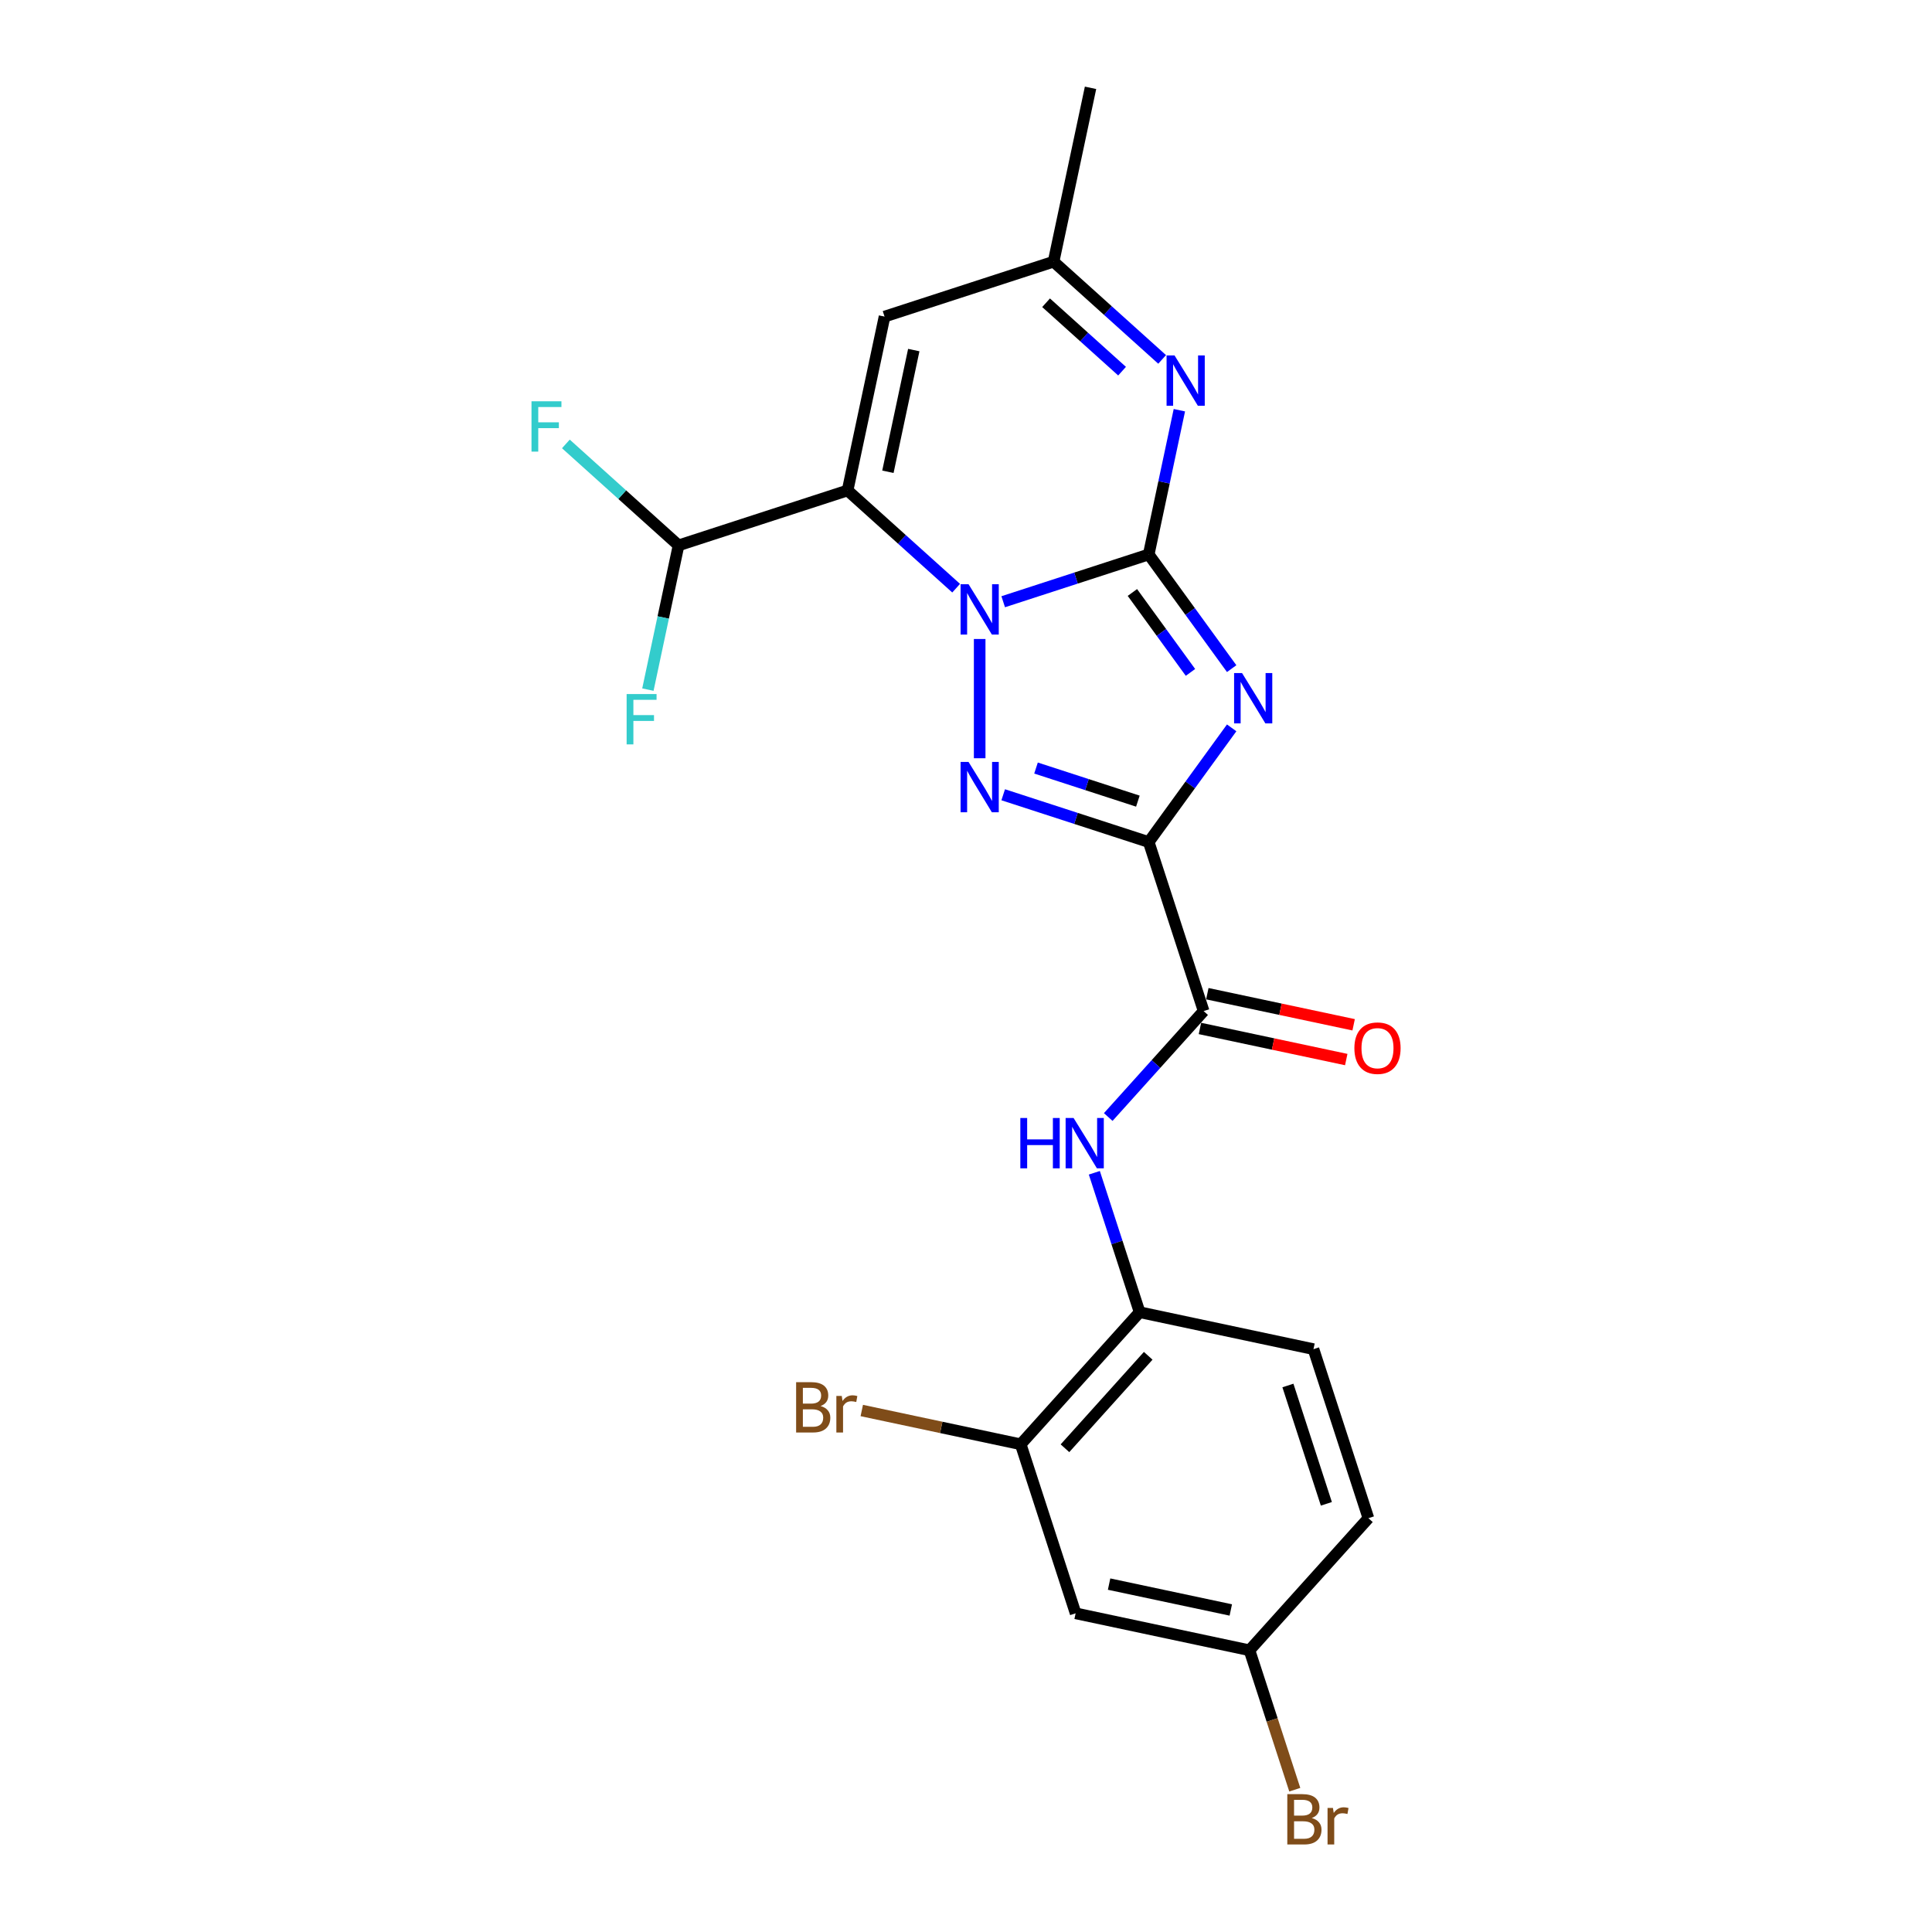 <?xml version='1.0' encoding='iso-8859-1'?>
<svg version='1.1' baseProfile='full'
              xmlns='http://www.w3.org/2000/svg'
                      xmlns:rdkit='http://www.rdkit.org/xml'
                      xmlns:xlink='http://www.w3.org/1999/xlink'
                  xml:space='preserve'
width='1000px' height='1000px' viewBox='0 0 1000 1000'>
<!-- END OF HEADER -->
<rect style='opacity:1.0;fill:#FFFFFF;stroke:none' width='1000' height='1000' x='0' y='0'> </rect>
<path class='bond-0' d='M 594.572,286.985 L 556.915,299.22' style='fill:none;fill-rule:evenodd;stroke:#000000;stroke-width:6px;stroke-linecap:butt;stroke-linejoin:miter;stroke-opacity:1' />
<path class='bond-0' d='M 556.915,299.22 L 519.258,311.456' style='fill:none;fill-rule:evenodd;stroke:#0000FF;stroke-width:6px;stroke-linecap:butt;stroke-linejoin:miter;stroke-opacity:1' />
<path class='bond-1' d='M 594.572,286.985 L 616.041,316.535' style='fill:none;fill-rule:evenodd;stroke:#000000;stroke-width:6px;stroke-linecap:butt;stroke-linejoin:miter;stroke-opacity:1' />
<path class='bond-1' d='M 616.041,316.535 L 637.511,346.085' style='fill:none;fill-rule:evenodd;stroke:#0000FF;stroke-width:6px;stroke-linecap:butt;stroke-linejoin:miter;stroke-opacity:1' />
<path class='bond-1' d='M 586.127,306.665 L 601.156,327.35' style='fill:none;fill-rule:evenodd;stroke:#000000;stroke-width:6px;stroke-linecap:butt;stroke-linejoin:miter;stroke-opacity:1' />
<path class='bond-1' d='M 601.156,327.35 L 616.185,348.035' style='fill:none;fill-rule:evenodd;stroke:#0000FF;stroke-width:6px;stroke-linecap:butt;stroke-linejoin:miter;stroke-opacity:1' />
<path class='bond-5' d='M 594.572,286.985 L 602.507,249.655' style='fill:none;fill-rule:evenodd;stroke:#000000;stroke-width:6px;stroke-linecap:butt;stroke-linejoin:miter;stroke-opacity:1' />
<path class='bond-5' d='M 602.507,249.655 L 610.441,212.325' style='fill:none;fill-rule:evenodd;stroke:#0000FF;stroke-width:6px;stroke-linecap:butt;stroke-linejoin:miter;stroke-opacity:1' />
<path class='bond-3' d='M 507.078,330.74 L 507.078,392.467' style='fill:none;fill-rule:evenodd;stroke:#0000FF;stroke-width:6px;stroke-linecap:butt;stroke-linejoin:miter;stroke-opacity:1' />
<path class='bond-4' d='M 494.898,304.446 L 466.804,279.151' style='fill:none;fill-rule:evenodd;stroke:#0000FF;stroke-width:6px;stroke-linecap:butt;stroke-linejoin:miter;stroke-opacity:1' />
<path class='bond-4' d='M 466.804,279.151 L 438.711,253.856' style='fill:none;fill-rule:evenodd;stroke:#000000;stroke-width:6px;stroke-linecap:butt;stroke-linejoin:miter;stroke-opacity:1' />
<path class='bond-2' d='M 637.511,376.738 L 616.041,406.288' style='fill:none;fill-rule:evenodd;stroke:#0000FF;stroke-width:6px;stroke-linecap:butt;stroke-linejoin:miter;stroke-opacity:1' />
<path class='bond-2' d='M 616.041,406.288 L 594.572,435.839' style='fill:none;fill-rule:evenodd;stroke:#000000;stroke-width:6px;stroke-linecap:butt;stroke-linejoin:miter;stroke-opacity:1' />
<path class='bond-6' d='M 594.572,435.839 L 623.001,523.333' style='fill:none;fill-rule:evenodd;stroke:#000000;stroke-width:6px;stroke-linecap:butt;stroke-linejoin:miter;stroke-opacity:1' />
<path class='bond-23' d='M 594.572,435.839 L 556.915,423.603' style='fill:none;fill-rule:evenodd;stroke:#000000;stroke-width:6px;stroke-linecap:butt;stroke-linejoin:miter;stroke-opacity:1' />
<path class='bond-23' d='M 556.915,423.603 L 519.258,411.368' style='fill:none;fill-rule:evenodd;stroke:#0000FF;stroke-width:6px;stroke-linecap:butt;stroke-linejoin:miter;stroke-opacity:1' />
<path class='bond-23' d='M 588.961,414.669 L 562.601,406.104' style='fill:none;fill-rule:evenodd;stroke:#000000;stroke-width:6px;stroke-linecap:butt;stroke-linejoin:miter;stroke-opacity:1' />
<path class='bond-23' d='M 562.601,406.104 L 536.241,397.539' style='fill:none;fill-rule:evenodd;stroke:#0000FF;stroke-width:6px;stroke-linecap:butt;stroke-linejoin:miter;stroke-opacity:1' />
<path class='bond-10' d='M 438.711,253.856 L 351.217,282.284' style='fill:none;fill-rule:evenodd;stroke:#000000;stroke-width:6px;stroke-linecap:butt;stroke-linejoin:miter;stroke-opacity:1' />
<path class='bond-24' d='M 438.711,253.856 L 457.838,163.869' style='fill:none;fill-rule:evenodd;stroke:#000000;stroke-width:6px;stroke-linecap:butt;stroke-linejoin:miter;stroke-opacity:1' />
<path class='bond-24' d='M 459.578,244.183 L 472.967,181.193' style='fill:none;fill-rule:evenodd;stroke:#000000;stroke-width:6px;stroke-linecap:butt;stroke-linejoin:miter;stroke-opacity:1' />
<path class='bond-9' d='M 601.519,186.031 L 573.426,160.736' style='fill:none;fill-rule:evenodd;stroke:#0000FF;stroke-width:6px;stroke-linecap:butt;stroke-linejoin:miter;stroke-opacity:1' />
<path class='bond-9' d='M 573.426,160.736 L 545.332,135.441' style='fill:none;fill-rule:evenodd;stroke:#000000;stroke-width:6px;stroke-linecap:butt;stroke-linejoin:miter;stroke-opacity:1' />
<path class='bond-9' d='M 580.779,192.116 L 561.114,174.409' style='fill:none;fill-rule:evenodd;stroke:#0000FF;stroke-width:6px;stroke-linecap:butt;stroke-linejoin:miter;stroke-opacity:1' />
<path class='bond-9' d='M 561.114,174.409 L 541.449,156.703' style='fill:none;fill-rule:evenodd;stroke:#000000;stroke-width:6px;stroke-linecap:butt;stroke-linejoin:miter;stroke-opacity:1' />
<path class='bond-8' d='M 623.001,523.333 L 598.312,550.752' style='fill:none;fill-rule:evenodd;stroke:#000000;stroke-width:6px;stroke-linecap:butt;stroke-linejoin:miter;stroke-opacity:1' />
<path class='bond-8' d='M 598.312,550.752 L 573.623,578.172' style='fill:none;fill-rule:evenodd;stroke:#0000FF;stroke-width:6px;stroke-linecap:butt;stroke-linejoin:miter;stroke-opacity:1' />
<path class='bond-14' d='M 621.088,532.331 L 658.951,540.379' style='fill:none;fill-rule:evenodd;stroke:#000000;stroke-width:6px;stroke-linecap:butt;stroke-linejoin:miter;stroke-opacity:1' />
<path class='bond-14' d='M 658.951,540.379 L 696.815,548.427' style='fill:none;fill-rule:evenodd;stroke:#FF0000;stroke-width:6px;stroke-linecap:butt;stroke-linejoin:miter;stroke-opacity:1' />
<path class='bond-14' d='M 624.913,514.334 L 662.777,522.382' style='fill:none;fill-rule:evenodd;stroke:#000000;stroke-width:6px;stroke-linecap:butt;stroke-linejoin:miter;stroke-opacity:1' />
<path class='bond-14' d='M 662.777,522.382 L 700.64,530.43' style='fill:none;fill-rule:evenodd;stroke:#FF0000;stroke-width:6px;stroke-linecap:butt;stroke-linejoin:miter;stroke-opacity:1' />
<path class='bond-7' d='M 457.838,163.869 L 545.332,135.441' style='fill:none;fill-rule:evenodd;stroke:#000000;stroke-width:6px;stroke-linecap:butt;stroke-linejoin:miter;stroke-opacity:1' />
<path class='bond-11' d='M 566.423,607.026 L 578.147,643.11' style='fill:none;fill-rule:evenodd;stroke:#0000FF;stroke-width:6px;stroke-linecap:butt;stroke-linejoin:miter;stroke-opacity:1' />
<path class='bond-11' d='M 578.147,643.11 L 589.871,679.193' style='fill:none;fill-rule:evenodd;stroke:#000000;stroke-width:6px;stroke-linecap:butt;stroke-linejoin:miter;stroke-opacity:1' />
<path class='bond-22' d='M 545.332,135.441 L 564.46,45.455' style='fill:none;fill-rule:evenodd;stroke:#000000;stroke-width:6px;stroke-linecap:butt;stroke-linejoin:miter;stroke-opacity:1' />
<path class='bond-18' d='M 351.217,282.284 L 322.057,256.028' style='fill:none;fill-rule:evenodd;stroke:#000000;stroke-width:6px;stroke-linecap:butt;stroke-linejoin:miter;stroke-opacity:1' />
<path class='bond-18' d='M 322.057,256.028 L 292.896,229.772' style='fill:none;fill-rule:evenodd;stroke:#33CCCC;stroke-width:6px;stroke-linecap:butt;stroke-linejoin:miter;stroke-opacity:1' />
<path class='bond-19' d='M 351.217,282.284 L 343.283,319.614' style='fill:none;fill-rule:evenodd;stroke:#000000;stroke-width:6px;stroke-linecap:butt;stroke-linejoin:miter;stroke-opacity:1' />
<path class='bond-19' d='M 343.283,319.614 L 335.348,356.944' style='fill:none;fill-rule:evenodd;stroke:#33CCCC;stroke-width:6px;stroke-linecap:butt;stroke-linejoin:miter;stroke-opacity:1' />
<path class='bond-12' d='M 589.871,679.193 L 528.314,747.56' style='fill:none;fill-rule:evenodd;stroke:#000000;stroke-width:6px;stroke-linecap:butt;stroke-linejoin:miter;stroke-opacity:1' />
<path class='bond-12' d='M 594.311,701.76 L 551.221,749.617' style='fill:none;fill-rule:evenodd;stroke:#000000;stroke-width:6px;stroke-linecap:butt;stroke-linejoin:miter;stroke-opacity:1' />
<path class='bond-15' d='M 589.871,679.193 L 679.858,698.32' style='fill:none;fill-rule:evenodd;stroke:#000000;stroke-width:6px;stroke-linecap:butt;stroke-linejoin:miter;stroke-opacity:1' />
<path class='bond-13' d='M 528.314,747.56 L 556.742,835.054' style='fill:none;fill-rule:evenodd;stroke:#000000;stroke-width:6px;stroke-linecap:butt;stroke-linejoin:miter;stroke-opacity:1' />
<path class='bond-17' d='M 528.314,747.56 L 487.184,738.818' style='fill:none;fill-rule:evenodd;stroke:#000000;stroke-width:6px;stroke-linecap:butt;stroke-linejoin:miter;stroke-opacity:1' />
<path class='bond-17' d='M 487.184,738.818 L 446.055,730.076' style='fill:none;fill-rule:evenodd;stroke:#7F4C19;stroke-width:6px;stroke-linecap:butt;stroke-linejoin:miter;stroke-opacity:1' />
<path class='bond-25' d='M 556.742,835.054 L 646.728,854.181' style='fill:none;fill-rule:evenodd;stroke:#000000;stroke-width:6px;stroke-linecap:butt;stroke-linejoin:miter;stroke-opacity:1' />
<path class='bond-25' d='M 574.065,819.926 L 637.056,833.315' style='fill:none;fill-rule:evenodd;stroke:#000000;stroke-width:6px;stroke-linecap:butt;stroke-linejoin:miter;stroke-opacity:1' />
<path class='bond-20' d='M 679.858,698.32 L 708.286,785.814' style='fill:none;fill-rule:evenodd;stroke:#000000;stroke-width:6px;stroke-linecap:butt;stroke-linejoin:miter;stroke-opacity:1' />
<path class='bond-20' d='M 666.623,717.13 L 686.523,778.376' style='fill:none;fill-rule:evenodd;stroke:#000000;stroke-width:6px;stroke-linecap:butt;stroke-linejoin:miter;stroke-opacity:1' />
<path class='bond-16' d='M 646.728,854.181 L 708.286,785.814' style='fill:none;fill-rule:evenodd;stroke:#000000;stroke-width:6px;stroke-linecap:butt;stroke-linejoin:miter;stroke-opacity:1' />
<path class='bond-21' d='M 646.728,854.181 L 658.453,890.265' style='fill:none;fill-rule:evenodd;stroke:#000000;stroke-width:6px;stroke-linecap:butt;stroke-linejoin:miter;stroke-opacity:1' />
<path class='bond-21' d='M 658.453,890.265 L 670.177,926.349' style='fill:none;fill-rule:evenodd;stroke:#7F4C19;stroke-width:6px;stroke-linecap:butt;stroke-linejoin:miter;stroke-opacity:1' />
<path  class='atom-1' d='M 501.319 302.387
L 509.856 316.186
Q 510.703 317.548, 512.064 320.013
Q 513.426 322.479, 513.499 322.626
L 513.499 302.387
L 516.958 302.387
L 516.958 328.44
L 513.389 328.44
L 504.226 313.353
Q 503.159 311.586, 502.018 309.562
Q 500.914 307.538, 500.583 306.913
L 500.583 328.44
L 497.198 328.44
L 497.198 302.387
L 501.319 302.387
' fill='#0000FF'/>
<path  class='atom-2' d='M 642.887 348.385
L 651.425 362.184
Q 652.271 363.546, 653.632 366.012
Q 654.994 368.477, 655.068 368.624
L 655.068 348.385
L 658.527 348.385
L 658.527 374.438
L 654.957 374.438
L 645.794 359.351
Q 644.727 357.585, 643.586 355.561
Q 642.482 353.537, 642.151 352.911
L 642.151 374.438
L 638.766 374.438
L 638.766 348.385
L 642.887 348.385
' fill='#0000FF'/>
<path  class='atom-4' d='M 501.319 394.383
L 509.856 408.183
Q 510.703 409.544, 512.064 412.01
Q 513.426 414.475, 513.499 414.623
L 513.499 394.383
L 516.958 394.383
L 516.958 420.437
L 513.389 420.437
L 504.226 405.349
Q 503.159 403.583, 502.018 401.559
Q 500.914 399.535, 500.583 398.91
L 500.583 420.437
L 497.198 420.437
L 497.198 394.383
L 501.319 394.383
' fill='#0000FF'/>
<path  class='atom-6' d='M 607.94 183.972
L 616.477 197.771
Q 617.324 199.133, 618.685 201.598
Q 620.047 204.064, 620.121 204.211
L 620.121 183.972
L 623.58 183.972
L 623.58 210.025
L 620.01 210.025
L 610.847 194.938
Q 609.78 193.172, 608.639 191.148
Q 607.535 189.124, 607.204 188.498
L 607.204 210.025
L 603.819 210.025
L 603.819 183.972
L 607.94 183.972
' fill='#0000FF'/>
<path  class='atom-9' d='M 528.122 578.673
L 531.654 578.673
L 531.654 589.749
L 544.975 589.749
L 544.975 578.673
L 548.508 578.673
L 548.508 604.726
L 544.975 604.726
L 544.975 592.693
L 531.654 592.693
L 531.654 604.726
L 528.122 604.726
L 528.122 578.673
' fill='#0000FF'/>
<path  class='atom-9' d='M 555.684 578.673
L 564.221 592.472
Q 565.067 593.834, 566.429 596.299
Q 567.791 598.765, 567.864 598.912
L 567.864 578.673
L 571.323 578.673
L 571.323 604.726
L 567.754 604.726
L 558.591 589.639
Q 557.524 587.872, 556.383 585.848
Q 555.279 583.824, 554.948 583.199
L 554.948 604.726
L 551.562 604.726
L 551.562 578.673
L 555.684 578.673
' fill='#0000FF'/>
<path  class='atom-15' d='M 701.027 542.533
Q 701.027 536.278, 704.118 532.782
Q 707.209 529.286, 712.987 529.286
Q 718.764 529.286, 721.855 532.782
Q 724.946 536.278, 724.946 542.533
Q 724.946 548.863, 721.818 552.469
Q 718.691 556.038, 712.987 556.038
Q 707.246 556.038, 704.118 552.469
Q 701.027 548.899, 701.027 542.533
M 712.987 553.094
Q 716.961 553.094, 719.095 550.445
Q 721.266 547.759, 721.266 542.533
Q 721.266 537.418, 719.095 534.842
Q 716.961 532.23, 712.987 532.23
Q 709.013 532.23, 706.841 534.806
Q 704.707 537.381, 704.707 542.533
Q 704.707 547.795, 706.841 550.445
Q 709.013 553.094, 712.987 553.094
' fill='#FF0000'/>
<path  class='atom-18' d='M 424.73 727.771
Q 427.232 728.47, 428.484 730.015
Q 429.772 731.524, 429.772 733.769
Q 429.772 737.375, 427.453 739.436
Q 425.172 741.46, 420.829 741.46
L 412.071 741.46
L 412.071 715.406
L 419.762 715.406
Q 424.215 715.406, 426.46 717.209
Q 428.704 719.012, 428.704 722.324
Q 428.704 726.262, 424.73 727.771
M 415.567 718.35
L 415.567 726.519
L 419.762 726.519
Q 422.338 726.519, 423.663 725.489
Q 425.025 724.422, 425.025 722.324
Q 425.025 718.35, 419.762 718.35
L 415.567 718.35
M 420.829 738.516
Q 423.369 738.516, 424.73 737.301
Q 426.092 736.087, 426.092 733.769
Q 426.092 731.634, 424.583 730.567
Q 423.111 729.463, 420.278 729.463
L 415.567 729.463
L 415.567 738.516
L 420.829 738.516
' fill='#7F4C19'/>
<path  class='atom-18' d='M 435.696 722.545
L 436.101 725.158
Q 438.088 722.214, 441.326 722.214
Q 442.357 722.214, 443.755 722.582
L 443.203 725.673
Q 441.621 725.305, 440.738 725.305
Q 439.192 725.305, 438.162 725.931
Q 437.168 726.519, 436.359 727.955
L 436.359 741.46
L 432.899 741.46
L 432.899 722.545
L 435.696 722.545
' fill='#7F4C19'/>
<path  class='atom-19' d='M 275.104 207.7
L 290.597 207.7
L 290.597 210.68
L 278.6 210.68
L 278.6 218.592
L 289.272 218.592
L 289.272 221.61
L 278.6 221.61
L 278.6 233.753
L 275.104 233.753
L 275.104 207.7
' fill='#33CCCC'/>
<path  class='atom-20' d='M 324.344 359.244
L 339.836 359.244
L 339.836 362.224
L 327.84 362.224
L 327.84 370.136
L 338.511 370.136
L 338.511 373.154
L 327.84 373.154
L 327.84 385.297
L 324.344 385.297
L 324.344 359.244
' fill='#33CCCC'/>
<path  class='atom-22' d='M 678.966 941.013
Q 681.468 941.712, 682.719 943.258
Q 684.007 944.766, 684.007 947.011
Q 684.007 950.617, 681.689 952.678
Q 679.407 954.702, 675.065 954.702
L 666.307 954.702
L 666.307 928.649
L 673.998 928.649
Q 678.45 928.649, 680.695 930.452
Q 682.94 932.255, 682.94 935.567
Q 682.94 939.504, 678.966 941.013
M 669.803 931.592
L 669.803 939.762
L 673.998 939.762
Q 676.574 939.762, 677.898 938.731
Q 679.26 937.664, 679.26 935.567
Q 679.26 931.592, 673.998 931.592
L 669.803 931.592
M 675.065 951.758
Q 677.604 951.758, 678.966 950.544
Q 680.327 949.329, 680.327 947.011
Q 680.327 944.877, 678.818 943.81
Q 677.346 942.706, 674.513 942.706
L 669.803 942.706
L 669.803 951.758
L 675.065 951.758
' fill='#7F4C19'/>
<path  class='atom-22' d='M 689.931 935.787
L 690.336 938.4
Q 692.323 935.456, 695.562 935.456
Q 696.592 935.456, 697.99 935.824
L 697.438 938.915
Q 695.856 938.547, 694.973 938.547
Q 693.427 938.547, 692.397 939.173
Q 691.403 939.762, 690.594 941.197
L 690.594 954.702
L 687.135 954.702
L 687.135 935.787
L 689.931 935.787
' fill='#7F4C19'/>
</svg>
